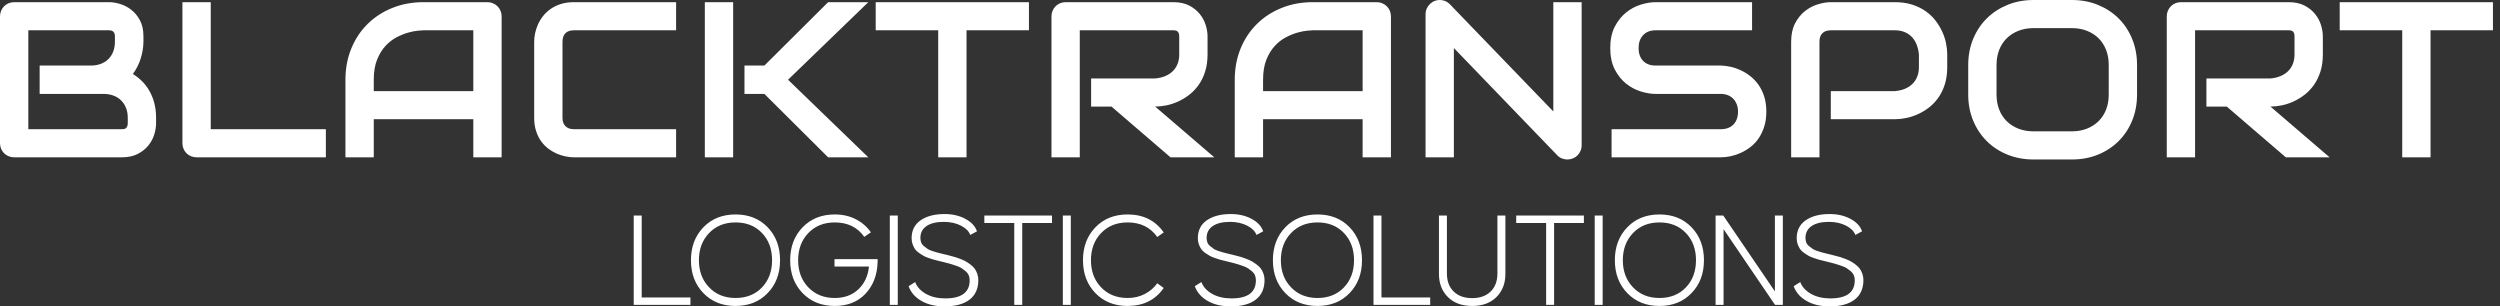 <?xml version="1.0" encoding="UTF-8"?>
<svg width="204px" height="25px" viewBox="0 0 204 25" version="1.1" xmlns="http://www.w3.org/2000/svg" xmlns:xlink="http://www.w3.org/1999/xlink">
    <rect x="0" y="0" width="204" height="25" fill="#333333" stroke="none"/>
    <title>img_logo_b</title>
    <g id="Página-1" stroke="none" stroke-width="1" fill="none" fill-rule="evenodd">
        <g id="Blacktransport---Web-1" transform="translate(-290, -35)" fill="#ffffff" fill-rule="nonzero">
            <path d="M302.736,45.056 C302.736,45.339 302.687,45.642 302.59,45.965 C302.492,46.289 302.332,46.589 302.11,46.866 C301.888,47.143 301.599,47.374 301.243,47.559 C300.888,47.744 300.452,47.837 299.937,47.837 L291.164,47.837 C290.998,47.837 290.844,47.808 290.702,47.749 C290.56,47.69 290.437,47.609 290.333,47.506 C290.23,47.403 290.148,47.281 290.089,47.14 C290.03,46.998 290,46.845 290,46.681 L290,36.333 C290,36.174 290.03,36.024 290.089,35.883 C290.148,35.742 290.23,35.618 290.333,35.512 C290.437,35.406 290.56,35.324 290.702,35.265 C290.844,35.206 290.998,35.177 291.164,35.177 L298.897,35.177 C299.181,35.177 299.486,35.227 299.812,35.327 C300.138,35.427 300.442,35.587 300.723,35.808 C301.005,36.029 301.239,36.315 301.425,36.669 C301.612,37.022 301.705,37.454 301.705,37.966 L301.705,38.399 C301.705,38.805 301.637,39.242 301.501,39.71 C301.365,40.178 301.145,40.621 300.843,41.039 C301.104,41.198 301.348,41.389 301.577,41.613 C301.805,41.836 302.005,42.095 302.176,42.39 C302.348,42.684 302.485,43.017 302.585,43.387 C302.686,43.758 302.736,44.167 302.736,44.615 L302.736,45.056 Z M300.426,44.615 C300.426,44.314 300.378,44.045 300.283,43.807 C300.189,43.568 300.055,43.364 299.883,43.193 C299.712,43.022 299.504,42.892 299.261,42.8 C299.018,42.709 298.746,42.663 298.444,42.663 L293.235,42.663 L293.235,40.35 L297.404,40.35 C297.706,40.35 297.978,40.305 298.221,40.213 C298.464,40.122 298.672,39.991 298.843,39.821 C299.015,39.65 299.147,39.445 299.239,39.207 C299.331,38.969 299.377,38.699 299.377,38.399 L299.377,37.966 C299.377,37.637 299.217,37.472 298.897,37.472 L292.311,37.472 L292.311,45.542 L299.937,45.542 C299.978,45.542 300.029,45.539 300.088,45.533 C300.147,45.527 300.2,45.509 300.248,45.48 C300.295,45.45 300.337,45.4 300.372,45.33 C300.408,45.259 300.426,45.162 300.426,45.038 L300.426,44.615 Z M316.59,47.837 L306.049,47.837 C305.883,47.837 305.729,47.808 305.587,47.749 C305.445,47.69 305.322,47.609 305.218,47.506 C305.115,47.403 305.033,47.281 304.974,47.14 C304.915,46.998 304.885,46.845 304.885,46.681 L304.885,35.177 L307.196,35.177 L307.196,45.542 L316.59,45.542 L316.59,47.837 Z M330.933,47.837 L328.622,47.837 L328.622,44.729 L320.499,44.729 L320.499,47.837 L318.188,47.837 L318.188,41.507 C318.188,40.583 318.348,39.732 318.668,38.955 C318.988,38.178 319.432,37.51 320.001,36.951 C320.57,36.392 321.243,35.956 322.019,35.645 C322.795,35.333 323.642,35.177 324.561,35.177 L329.769,35.177 C329.929,35.177 330.08,35.206 330.222,35.265 C330.365,35.324 330.489,35.406 330.596,35.512 C330.702,35.618 330.785,35.742 330.844,35.883 C330.904,36.024 330.933,36.174 330.933,36.333 L330.933,47.837 Z M320.499,42.434 L328.622,42.434 L328.622,37.472 L324.561,37.472 C324.49,37.472 324.34,37.482 324.112,37.503 C323.884,37.524 323.62,37.575 323.321,37.657 C323.022,37.74 322.706,37.866 322.374,38.037 C322.042,38.208 321.737,38.443 321.459,38.743 C321.18,39.044 320.951,39.419 320.77,39.869 C320.589,40.319 320.499,40.865 320.499,41.507 L320.499,42.434 Z M345.17,47.837 L336.833,47.837 C336.619,47.837 336.39,47.812 336.144,47.762 C335.898,47.712 335.655,47.634 335.415,47.528 C335.175,47.422 334.946,47.285 334.726,47.118 C334.507,46.95 334.313,46.747 334.144,46.508 C333.975,46.27 333.84,45.993 333.74,45.678 C333.639,45.364 333.589,45.009 333.589,44.615 L333.589,38.399 C333.589,38.187 333.614,37.959 333.664,37.715 C333.715,37.471 333.793,37.229 333.9,36.991 C334.006,36.753 334.146,36.524 334.317,36.307 C334.489,36.089 334.695,35.896 334.935,35.728 C335.175,35.561 335.452,35.427 335.766,35.327 C336.08,35.227 336.436,35.177 336.833,35.177 L345.17,35.177 L345.17,37.472 L336.833,37.472 C336.531,37.472 336.299,37.552 336.139,37.71 C335.979,37.869 335.899,38.105 335.899,38.417 L335.899,44.615 C335.899,44.909 335.981,45.137 336.144,45.299 C336.307,45.461 336.536,45.542 336.833,45.542 L345.17,45.542 L345.17,47.837 Z M360.855,47.837 L357.575,47.837 L352.375,42.663 L350.749,42.663 L350.749,40.35 L352.375,40.35 L357.575,35.177 L360.855,35.177 L354.304,41.507 L360.855,47.837 Z M349.825,47.837 L347.514,47.837 L347.514,35.177 L349.825,35.177 L349.825,47.837 Z M373.962,37.472 L368.869,37.472 L368.869,47.837 L366.558,47.837 L366.558,37.472 L361.457,37.472 L361.457,35.177 L373.962,35.177 L373.962,37.472 Z M388.536,39.432 C388.536,39.956 388.471,40.424 388.34,40.836 C388.21,41.248 388.034,41.611 387.812,41.926 C387.589,42.241 387.333,42.51 387.043,42.734 C386.752,42.958 386.449,43.142 386.132,43.286 C385.815,43.43 385.495,43.535 385.172,43.599 C384.849,43.664 384.545,43.696 384.261,43.696 L389.087,47.837 L385.514,47.837 L380.697,43.696 L379.035,43.696 L379.035,41.401 L384.261,41.401 C384.551,41.377 384.816,41.317 385.056,41.22 C385.296,41.123 385.504,40.992 385.679,40.827 C385.853,40.662 385.988,40.464 386.083,40.231 C386.178,39.999 386.225,39.732 386.225,39.432 L386.225,37.984 C386.225,37.855 386.209,37.756 386.176,37.688 C386.144,37.621 386.102,37.571 386.052,37.538 C386.001,37.506 385.948,37.487 385.892,37.481 C385.836,37.475 385.784,37.472 385.736,37.472 L378.11,37.472 L378.11,47.837 L375.8,47.837 L375.8,36.333 C375.8,36.174 375.829,36.024 375.889,35.883 C375.948,35.742 376.029,35.618 376.133,35.512 C376.237,35.406 376.36,35.324 376.502,35.265 C376.644,35.206 376.798,35.177 376.964,35.177 L385.736,35.177 C386.252,35.177 386.687,35.269 387.043,35.455 C387.398,35.64 387.687,35.873 387.909,36.152 C388.132,36.432 388.292,36.733 388.389,37.057 C388.487,37.381 388.536,37.684 388.536,37.966 L388.536,39.432 Z M403.501,47.837 L401.19,47.837 L401.19,44.729 L393.067,44.729 L393.067,47.837 L390.756,47.837 L390.756,41.507 C390.756,40.583 390.916,39.732 391.236,38.955 C391.556,38.178 392,37.51 392.569,36.951 C393.138,36.392 393.81,35.956 394.586,35.645 C395.363,35.333 396.21,35.177 397.128,35.177 L402.337,35.177 C402.497,35.177 402.648,35.206 402.79,35.265 C402.932,35.324 403.057,35.406 403.163,35.512 C403.27,35.618 403.353,35.742 403.412,35.883 C403.471,36.024 403.501,36.174 403.501,36.333 L403.501,47.837 Z M393.067,42.434 L401.19,42.434 L401.19,37.472 L397.128,37.472 C397.057,37.472 396.908,37.482 396.68,37.503 C396.451,37.524 396.188,37.575 395.889,37.657 C395.589,37.74 395.274,37.866 394.942,38.037 C394.61,38.208 394.305,38.443 394.027,38.743 C393.748,39.044 393.518,39.419 393.338,39.869 C393.157,40.319 393.067,40.865 393.067,41.507 L393.067,42.434 Z M419.062,46.857 C419.062,47.022 419.03,47.175 418.968,47.316 C418.906,47.457 418.823,47.58 418.719,47.683 C418.616,47.786 418.493,47.867 418.351,47.925 C418.208,47.984 418.057,48.014 417.897,48.014 C417.755,48.014 417.611,47.987 417.466,47.934 C417.321,47.881 417.192,47.796 417.08,47.678 L408.636,38.92 L408.636,47.837 L406.325,47.837 L406.325,36.157 C406.325,35.921 406.392,35.708 406.525,35.516 C406.659,35.325 406.829,35.182 407.036,35.088 C407.255,35 407.481,34.978 407.712,35.022 C407.943,35.066 408.141,35.174 408.307,35.344 L416.751,44.094 L416.751,35.177 L419.062,35.177 L419.062,46.857 Z M434.133,44.111 C434.133,44.565 434.076,44.972 433.96,45.334 C433.844,45.696 433.692,46.015 433.502,46.292 C433.313,46.569 433.09,46.804 432.836,46.998 C432.581,47.193 432.317,47.352 432.045,47.475 C431.772,47.599 431.495,47.69 431.214,47.749 C430.932,47.808 430.667,47.837 430.418,47.837 L421.504,47.837 L421.504,45.542 L430.418,45.542 C430.863,45.542 431.208,45.412 431.454,45.153 C431.699,44.894 431.822,44.547 431.822,44.111 C431.822,43.899 431.79,43.705 431.725,43.529 C431.659,43.352 431.566,43.199 431.445,43.07 C431.323,42.94 431.175,42.84 431,42.769 C430.826,42.699 430.631,42.663 430.418,42.663 L425.103,42.663 C424.73,42.663 424.327,42.597 423.894,42.465 C423.462,42.332 423.06,42.119 422.69,41.825 C422.32,41.53 422.012,41.145 421.766,40.668 C421.52,40.191 421.397,39.609 421.397,38.92 C421.397,38.231 421.52,37.65 421.766,37.176 C422.012,36.702 422.32,36.317 422.69,36.02 C423.06,35.722 423.462,35.508 423.894,35.375 C424.327,35.243 424.73,35.177 425.103,35.177 L432.969,35.177 L432.969,37.472 L425.103,37.472 C424.665,37.472 424.323,37.605 424.077,37.869 C423.831,38.134 423.708,38.484 423.708,38.92 C423.708,39.361 423.831,39.71 424.077,39.966 C424.323,40.222 424.665,40.35 425.103,40.35 L430.418,40.35 L430.436,40.35 C430.685,40.356 430.948,40.39 431.227,40.452 C431.505,40.514 431.782,40.609 432.058,40.739 C432.333,40.868 432.596,41.032 432.845,41.229 C433.093,41.426 433.314,41.663 433.507,41.939 C433.699,42.216 433.852,42.534 433.964,42.893 C434.077,43.252 434.133,43.658 434.133,44.111 Z M448.894,40.474 C448.894,40.998 448.829,41.466 448.698,41.878 C448.568,42.29 448.392,42.653 448.17,42.968 C447.947,43.283 447.691,43.552 447.401,43.776 C447.11,44 446.807,44.182 446.49,44.323 C446.173,44.465 445.853,44.568 445.53,44.632 C445.207,44.697 444.903,44.729 444.619,44.729 L439.393,44.729 L439.393,42.434 L444.619,42.434 C444.915,42.41 445.183,42.35 445.423,42.253 C445.663,42.156 445.869,42.025 446.041,41.86 C446.213,41.695 446.346,41.497 446.441,41.264 C446.536,41.032 446.583,40.768 446.583,40.474 L446.583,39.432 C446.553,39.144 446.491,38.879 446.396,38.637 C446.302,38.396 446.173,38.19 446.01,38.019 C445.847,37.849 445.65,37.715 445.419,37.618 C445.188,37.521 444.921,37.472 444.619,37.472 L439.411,37.472 C439.102,37.472 438.868,37.552 438.708,37.71 C438.548,37.869 438.468,38.099 438.468,38.399 L438.468,47.837 L436.158,47.837 L436.158,38.399 C436.158,37.811 436.266,37.31 436.482,36.898 C436.698,36.486 436.968,36.154 437.291,35.901 C437.614,35.647 437.965,35.464 438.344,35.349 C438.723,35.234 439.073,35.177 439.393,35.177 L444.619,35.177 C445.14,35.177 445.608,35.243 446.023,35.375 C446.438,35.508 446.804,35.684 447.121,35.905 C447.438,36.126 447.707,36.38 447.93,36.669 C448.152,36.957 448.335,37.259 448.481,37.574 C448.626,37.888 448.731,38.206 448.796,38.527 C448.861,38.848 448.894,39.15 448.894,39.432 L448.894,40.474 Z M464.383,42.716 C464.383,43.487 464.25,44.197 463.983,44.844 C463.717,45.492 463.346,46.051 462.872,46.522 C462.398,46.992 461.837,47.359 461.188,47.621 C460.539,47.883 459.833,48.014 459.068,48.014 L455.94,48.014 C455.175,48.014 454.467,47.883 453.816,47.621 C453.164,47.359 452.601,46.992 452.127,46.522 C451.653,46.051 451.281,45.492 451.011,44.844 C450.742,44.197 450.607,43.487 450.607,42.716 L450.607,40.297 C450.607,39.532 450.742,38.824 451.011,38.174 C451.281,37.524 451.653,36.964 452.127,36.496 C452.601,36.029 453.164,35.662 453.816,35.397 C454.467,35.132 455.175,35 455.94,35 L459.068,35 C459.833,35 460.539,35.132 461.188,35.397 C461.837,35.662 462.398,36.029 462.872,36.496 C463.346,36.964 463.717,37.524 463.983,38.174 C464.25,38.824 464.383,39.532 464.383,40.297 L464.383,42.716 Z M462.072,40.297 C462.072,39.844 462,39.434 461.855,39.066 C461.71,38.698 461.505,38.383 461.241,38.121 C460.978,37.859 460.661,37.656 460.29,37.512 C459.92,37.368 459.513,37.295 459.068,37.295 L455.94,37.295 C455.49,37.295 455.079,37.368 454.709,37.512 C454.339,37.656 454.02,37.859 453.753,38.121 C453.487,38.383 453.281,38.698 453.136,39.066 C452.991,39.434 452.918,39.844 452.918,40.297 L452.918,42.716 C452.918,43.17 452.991,43.58 453.136,43.948 C453.281,44.316 453.487,44.631 453.753,44.893 C454.02,45.155 454.339,45.358 454.709,45.502 C455.079,45.646 455.49,45.718 455.94,45.718 L459.051,45.718 C459.501,45.718 459.911,45.646 460.282,45.502 C460.652,45.358 460.97,45.155 461.237,44.893 C461.504,44.631 461.71,44.316 461.855,43.948 C462,43.58 462.072,43.17 462.072,42.716 L462.072,40.297 Z M479.544,39.432 C479.544,39.956 479.479,40.424 479.348,40.836 C479.218,41.248 479.042,41.611 478.82,41.926 C478.597,42.241 478.341,42.51 478.051,42.734 C477.76,42.958 477.457,43.142 477.14,43.286 C476.823,43.43 476.503,43.535 476.18,43.599 C475.857,43.664 475.553,43.696 475.269,43.696 L480.095,47.837 L476.522,47.837 L471.705,43.696 L470.043,43.696 L470.043,41.401 L475.269,41.401 C475.559,41.377 475.824,41.317 476.064,41.22 C476.304,41.123 476.512,40.992 476.686,40.827 C476.861,40.662 476.996,40.464 477.091,40.231 C477.186,39.999 477.233,39.732 477.233,39.432 L477.233,37.984 C477.233,37.855 477.217,37.756 477.184,37.688 C477.152,37.621 477.11,37.571 477.06,37.538 C477.009,37.506 476.956,37.487 476.9,37.481 C476.843,37.475 476.792,37.472 476.744,37.472 L469.118,37.472 L469.118,47.837 L466.808,47.837 L466.808,36.333 C466.808,36.174 466.837,36.024 466.896,35.883 C466.956,35.742 467.037,35.618 467.141,35.512 C467.245,35.406 467.367,35.324 467.51,35.265 C467.652,35.206 467.806,35.177 467.972,35.177 L476.744,35.177 C477.26,35.177 477.695,35.269 478.051,35.455 C478.406,35.64 478.695,35.873 478.917,36.152 C479.14,36.432 479.3,36.733 479.397,37.057 C479.495,37.381 479.544,37.684 479.544,37.966 L479.544,39.432 Z M493.425,37.472 L488.332,37.472 L488.332,47.837 L486.021,47.837 L486.021,37.472 L480.919,37.472 L480.919,35.177 L493.425,35.177 L493.425,37.472 Z M342.362,59.271 L346.339,59.271 L346.339,59.877 L341.712,59.877 L341.712,52.589 L342.362,52.589 L342.362,59.271 Z M347.401,53.542 C348.073,52.847 348.947,52.499 350.022,52.499 C351.098,52.499 351.971,52.849 352.644,53.548 C353.316,54.247 353.652,55.142 353.652,56.233 C353.652,57.324 353.316,58.217 352.644,58.912 C351.971,59.615 351.098,59.966 350.022,59.966 C348.947,59.966 348.071,59.617 347.395,58.918 C346.719,58.219 346.381,57.324 346.381,56.233 C346.381,55.142 346.721,54.245 347.401,53.542 Z M347.031,56.233 C347.031,57.13 347.307,57.866 347.86,58.442 C348.413,59.025 349.133,59.316 350.022,59.316 C350.911,59.316 351.63,59.028 352.179,58.453 C352.728,57.877 353.002,57.137 353.002,56.233 C353.002,55.328 352.728,54.588 352.179,54.013 C351.63,53.437 350.911,53.15 350.022,53.15 C349.133,53.15 348.413,53.439 347.86,54.019 C347.307,54.598 347.031,55.336 347.031,56.233 Z M354.478,56.233 C354.478,55.142 354.816,54.247 355.492,53.548 C356.168,52.849 357.044,52.499 358.119,52.499 C358.754,52.499 359.323,52.628 359.828,52.886 C360.332,53.144 360.744,53.501 361.066,53.957 L360.528,54.327 C359.968,53.542 359.165,53.15 358.119,53.15 C357.23,53.15 356.51,53.439 355.957,54.019 C355.404,54.598 355.128,55.336 355.128,56.233 C355.128,57.13 355.404,57.868 355.957,58.447 C356.51,59.026 357.23,59.316 358.119,59.316 C358.896,59.316 359.534,59.083 360.035,58.615 C360.535,58.148 360.827,57.526 360.909,56.749 L358.097,56.749 L358.097,56.143 L361.614,56.143 L361.614,56.401 C361.577,57.455 361.245,58.313 360.617,58.974 C359.99,59.636 359.157,59.966 358.119,59.966 C357.044,59.966 356.168,59.617 355.492,58.918 C354.816,58.219 354.478,57.324 354.478,56.233 Z M363.258,59.877 L362.609,59.877 L362.609,52.589 L363.258,52.589 L363.258,59.877 Z M364.141,58.352 L364.678,58.016 C364.828,58.412 365.121,58.733 365.558,58.98 C365.995,59.226 366.52,59.35 367.132,59.35 C368.461,59.35 369.126,58.856 369.126,57.87 C369.126,57.72 369.1,57.584 369.048,57.461 C368.995,57.337 368.913,57.229 368.801,57.135 C368.689,57.042 368.583,56.962 368.482,56.894 C368.381,56.827 368.245,56.764 368.073,56.704 C367.901,56.644 367.767,56.599 367.67,56.569 C367.573,56.539 367.433,56.5 367.25,56.452 C367.067,56.403 366.956,56.375 366.919,56.367 C366.889,56.36 366.783,56.334 366.6,56.289 C366.417,56.244 366.282,56.21 366.196,56.188 C366.111,56.166 365.976,56.123 365.793,56.059 C365.61,55.996 365.468,55.936 365.367,55.88 C365.267,55.824 365.143,55.745 364.998,55.644 C364.852,55.543 364.742,55.439 364.667,55.33 C364.593,55.222 364.527,55.091 364.471,54.938 C364.415,54.785 364.387,54.618 364.387,54.439 C364.387,53.804 364.632,53.316 365.121,52.976 C365.61,52.636 366.262,52.466 367.076,52.466 C367.726,52.466 368.295,52.598 368.784,52.864 C369.274,53.129 369.585,53.467 369.72,53.878 L369.171,54.17 C369.066,53.871 368.814,53.619 368.415,53.413 C368.015,53.208 367.55,53.105 367.02,53.105 C366.407,53.105 365.935,53.219 365.603,53.447 C365.27,53.675 365.104,53.998 365.104,54.417 C365.104,54.551 365.127,54.676 365.171,54.792 C365.216,54.908 365.295,55.009 365.407,55.095 C365.519,55.181 365.616,55.254 365.698,55.314 C365.78,55.373 365.911,55.431 366.09,55.487 C366.269,55.543 366.398,55.583 366.477,55.605 C366.555,55.627 366.697,55.663 366.902,55.712 C367.108,55.76 367.225,55.788 367.255,55.796 C367.278,55.803 367.377,55.829 367.552,55.874 C367.728,55.919 367.86,55.954 367.95,55.981 C368.039,56.007 368.176,56.055 368.359,56.126 C368.542,56.197 368.689,56.265 368.801,56.328 C368.913,56.392 369.042,56.478 369.188,56.586 C369.333,56.694 369.447,56.805 369.529,56.917 C369.612,57.029 369.682,57.167 369.742,57.332 C369.802,57.496 369.832,57.668 369.832,57.847 C369.832,58.55 369.593,59.084 369.115,59.451 C368.637,59.817 367.957,60 367.076,60 C366.329,60 365.698,59.851 365.183,59.552 C364.667,59.253 364.32,58.853 364.141,58.352 Z M375.845,52.589 L375.845,53.195 L373.414,53.195 L373.414,59.877 L372.764,59.877 L372.764,53.195 L370.322,53.195 L370.322,52.589 L375.845,52.589 Z M377.377,59.877 L376.727,59.877 L376.727,52.589 L377.377,52.589 L377.377,59.877 Z M379.391,53.542 C380.063,52.847 380.937,52.499 382.012,52.499 C383.297,52.499 384.279,52.989 384.959,53.968 L384.432,54.338 C383.872,53.546 383.065,53.15 382.012,53.15 C381.124,53.15 380.403,53.439 379.85,54.019 C379.297,54.598 379.021,55.336 379.021,56.233 C379.021,57.13 379.297,57.868 379.85,58.447 C380.403,59.026 381.124,59.316 382.012,59.316 C382.528,59.316 382.994,59.208 383.413,58.991 C383.831,58.774 384.171,58.483 384.432,58.116 L384.959,58.498 C384.279,59.477 383.297,59.966 382.012,59.966 C380.937,59.966 380.061,59.617 379.385,58.918 C378.709,58.219 378.371,57.324 378.371,56.233 C378.371,55.142 378.711,54.245 379.391,53.542 Z M387.496,58.352 L388.034,58.016 C388.183,58.412 388.476,58.733 388.913,58.98 C389.35,59.226 389.875,59.35 390.487,59.35 C391.817,59.35 392.482,58.856 392.482,57.87 C392.482,57.72 392.455,57.584 392.403,57.461 C392.351,57.337 392.269,57.229 392.157,57.135 C392.045,57.042 391.938,56.962 391.837,56.894 C391.737,56.827 391.6,56.764 391.428,56.704 C391.257,56.644 391.122,56.599 391.025,56.569 C390.928,56.539 390.788,56.5 390.605,56.452 C390.422,56.403 390.312,56.375 390.275,56.367 C390.245,56.36 390.138,56.334 389.955,56.289 C389.772,56.244 389.638,56.21 389.552,56.188 C389.466,56.166 389.332,56.123 389.149,56.059 C388.966,55.996 388.824,55.936 388.723,55.88 C388.622,55.824 388.499,55.745 388.353,55.644 C388.208,55.543 388.097,55.439 388.023,55.33 C387.948,55.222 387.883,55.091 387.827,54.938 C387.771,54.785 387.743,54.618 387.743,54.439 C387.743,53.804 387.987,53.316 388.476,52.976 C388.966,52.636 389.617,52.466 390.431,52.466 C391.081,52.466 391.651,52.598 392.14,52.864 C392.629,53.129 392.941,53.467 393.075,53.878 L392.526,54.17 C392.422,53.871 392.17,53.619 391.77,53.413 C391.371,53.208 390.906,53.105 390.375,53.105 C389.763,53.105 389.291,53.219 388.958,53.447 C388.626,53.675 388.46,53.998 388.46,54.417 C388.46,54.551 388.482,54.676 388.527,54.792 C388.572,54.908 388.65,55.009 388.762,55.095 C388.874,55.181 388.971,55.254 389.053,55.314 C389.136,55.373 389.266,55.431 389.446,55.487 C389.625,55.543 389.754,55.583 389.832,55.605 C389.91,55.627 390.052,55.663 390.258,55.712 C390.463,55.76 390.581,55.788 390.611,55.796 C390.633,55.803 390.732,55.829 390.908,55.874 C391.083,55.919 391.216,55.954 391.305,55.981 C391.395,56.007 391.531,56.055 391.714,56.126 C391.897,56.197 392.045,56.265 392.157,56.328 C392.269,56.392 392.397,56.478 392.543,56.586 C392.689,56.694 392.803,56.805 392.885,56.917 C392.967,57.029 393.038,57.167 393.098,57.332 C393.157,57.496 393.187,57.668 393.187,57.847 C393.187,58.55 392.948,59.084 392.47,59.451 C391.992,59.817 391.313,60 390.431,60 C389.685,60 389.053,59.851 388.538,59.552 C388.023,59.253 387.675,58.853 387.496,58.352 Z M394.887,53.542 C395.56,52.847 396.433,52.499 397.509,52.499 C398.584,52.499 399.458,52.849 400.13,53.548 C400.803,54.247 401.139,55.142 401.139,56.233 C401.139,57.324 400.803,58.217 400.13,58.912 C399.458,59.615 398.584,59.966 397.509,59.966 C396.433,59.966 395.558,59.617 394.882,58.918 C394.206,58.219 393.868,57.324 393.868,56.233 C393.868,55.142 394.208,54.245 394.887,53.542 Z M394.518,56.233 C394.518,57.13 394.794,57.866 395.347,58.442 C395.899,59.025 396.62,59.316 397.509,59.316 C398.398,59.316 399.116,59.028 399.665,58.453 C400.214,57.877 400.489,57.137 400.489,56.233 C400.489,55.328 400.214,54.588 399.665,54.013 C399.116,53.437 398.398,53.15 397.509,53.15 C396.62,53.15 395.899,53.439 395.347,54.019 C394.794,54.598 394.518,55.336 394.518,56.233 Z M402.727,59.271 L406.704,59.271 L406.704,59.877 L402.077,59.877 L402.077,52.589 L402.727,52.589 L402.727,59.271 Z M408.068,52.589 L408.068,57.309 C408.068,57.937 408.253,58.43 408.622,58.789 C408.992,59.148 409.494,59.327 410.129,59.327 C410.764,59.327 411.266,59.148 411.636,58.789 C412.006,58.43 412.19,57.937 412.19,57.309 L412.19,52.589 L412.84,52.589 L412.84,57.354 C412.84,58.124 412.597,58.752 412.112,59.238 C411.627,59.723 410.966,59.966 410.129,59.966 C409.293,59.966 408.632,59.723 408.146,59.238 C407.661,58.752 407.418,58.124 407.418,57.354 L407.418,52.589 L408.068,52.589 Z M419.245,52.589 L419.245,53.195 L416.814,53.195 L416.814,59.877 L416.165,59.877 L416.165,53.195 L413.722,53.195 L413.722,52.589 L419.245,52.589 Z M420.777,59.877 L420.128,59.877 L420.128,52.589 L420.777,52.589 L420.777,59.877 Z M422.791,53.542 C423.463,52.847 424.337,52.499 425.413,52.499 C426.488,52.499 427.362,52.849 428.034,53.548 C428.706,54.247 429.043,55.142 429.043,56.233 C429.043,57.324 428.706,58.217 428.034,58.912 C427.362,59.615 426.488,59.966 425.413,59.966 C424.337,59.966 423.462,59.617 422.786,58.918 C422.11,58.219 421.772,57.324 421.772,56.233 C421.772,55.142 422.112,54.245 422.791,53.542 Z M422.422,56.233 C422.422,57.13 422.698,57.866 423.251,58.442 C423.803,59.025 424.524,59.316 425.413,59.316 C426.302,59.316 427.02,59.028 427.569,58.453 C428.118,57.877 428.393,57.137 428.393,56.233 C428.393,55.328 428.118,54.588 427.569,54.013 C427.02,53.437 426.302,53.15 425.413,53.15 C424.524,53.15 423.803,53.439 423.251,54.019 C422.698,54.598 422.422,55.336 422.422,56.233 Z M429.992,52.589 L430.619,52.589 L434.832,58.778 L434.832,52.589 L435.481,52.589 L435.481,59.877 L434.843,59.877 L430.642,53.699 L430.642,59.877 L429.992,59.877 L429.992,52.589 Z M436.364,58.352 L436.901,58.016 C437.051,58.412 437.344,58.733 437.781,58.98 C438.218,59.226 438.742,59.35 439.355,59.35 C440.684,59.35 441.349,58.856 441.349,57.87 C441.349,57.72 441.323,57.584 441.271,57.461 C441.218,57.337 441.136,57.229 441.024,57.135 C440.912,57.042 440.806,56.962 440.705,56.894 C440.604,56.827 440.468,56.764 440.296,56.704 C440.124,56.644 439.99,56.599 439.893,56.569 C439.796,56.539 439.655,56.5 439.473,56.452 C439.29,56.403 439.179,56.375 439.142,56.367 C439.112,56.36 439.006,56.334 438.823,56.289 C438.64,56.244 438.505,56.21 438.419,56.188 C438.334,56.166 438.199,56.123 438.016,56.059 C437.833,55.996 437.691,55.936 437.59,55.88 C437.49,55.824 437.366,55.745 437.221,55.644 C437.075,55.543 436.965,55.439 436.89,55.33 C436.816,55.222 436.75,55.091 436.694,54.938 C436.638,54.785 436.61,54.618 436.61,54.439 C436.61,53.804 436.855,53.316 437.344,52.976 C437.833,52.636 438.485,52.466 439.299,52.466 C439.949,52.466 440.518,52.598 441.007,52.864 C441.497,53.129 441.808,53.467 441.943,53.878 L441.394,54.17 C441.289,53.871 441.037,53.619 440.638,53.413 C440.238,53.208 439.773,53.105 439.243,53.105 C438.63,53.105 438.158,53.219 437.826,53.447 C437.493,53.675 437.327,53.998 437.327,54.417 C437.327,54.551 437.35,54.676 437.394,54.792 C437.439,54.908 437.518,55.009 437.63,55.095 C437.742,55.181 437.839,55.254 437.921,55.314 C438.003,55.373 438.134,55.431 438.313,55.487 C438.492,55.543 438.621,55.583 438.699,55.605 C438.778,55.627 438.92,55.663 439.125,55.712 C439.331,55.76 439.448,55.788 439.478,55.796 C439.501,55.803 439.599,55.829 439.775,55.874 C439.95,55.919 440.083,55.954 440.173,55.981 C440.262,56.007 440.399,56.055 440.582,56.126 C440.765,56.197 440.912,56.265 441.024,56.328 C441.136,56.392 441.265,56.478 441.411,56.586 C441.556,56.694 441.67,56.805 441.752,56.917 C441.834,57.029 441.905,57.167 441.965,57.332 C442.025,57.496 442.055,57.668 442.055,57.847 C442.055,58.55 441.816,59.084 441.338,59.451 C440.86,59.817 440.18,60 439.299,60 C438.552,60 437.921,59.851 437.406,59.552 C436.89,59.253 436.543,58.853 436.364,58.352 Z" id="img_logo_a"></path>
        </g>
    </g>
</svg>
